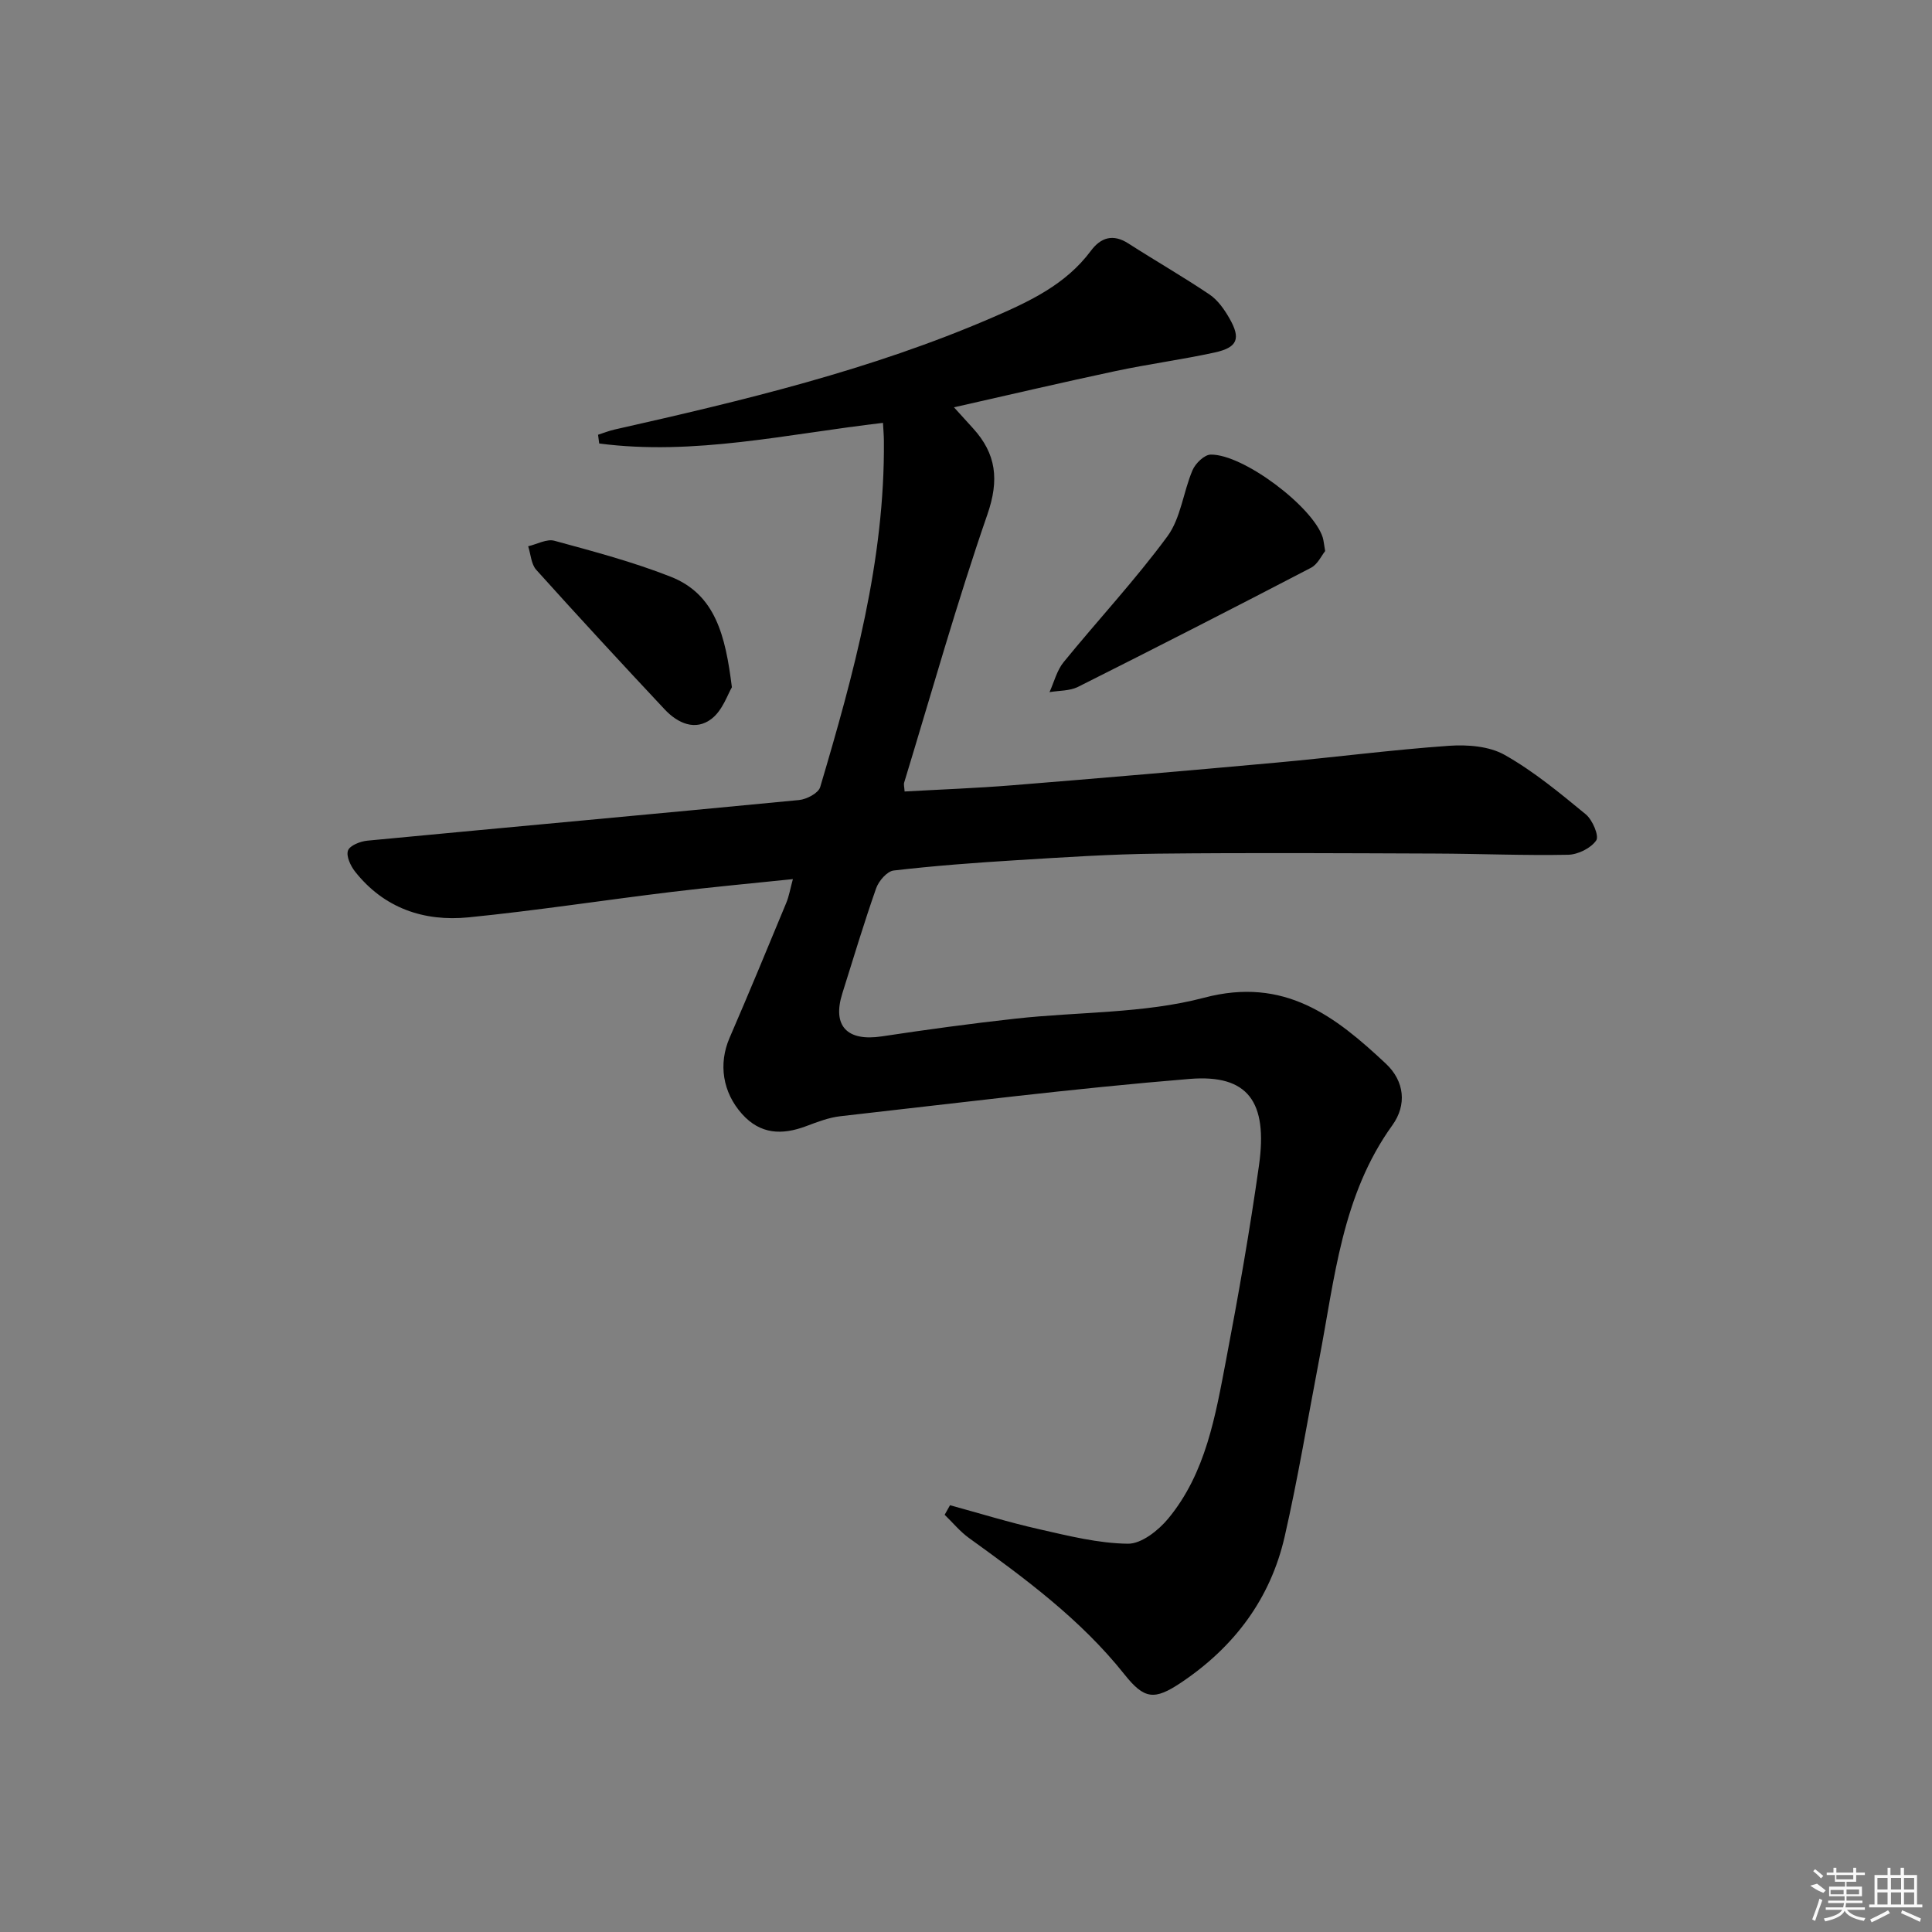 <svg enable-background="new 0 0 400 400" viewBox="0 0 400 400" xmlns="http://www.w3.org/2000/svg"><rect x="0" y="0" width="400" height="400" fill="#808080" stroke="none"/><path d="m196.69 311.64c6.15 1.68 12.25 3.57 18.47 4.97 6.06 1.37 12.23 2.93 18.37 3 2.8.03 6.32-2.76 8.35-5.22 7.8-9.45 9.76-21.28 11.97-32.84 2.55-13.37 4.91-26.8 6.81-40.27 1.86-13.2-2.29-18.89-14.36-17.9-24.14 1.97-48.2 5.01-72.29 7.72-2.44.27-4.83 1.21-7.16 2.08-4.96 1.85-9.43 1.69-13.21-2.53-4.04-4.5-4.92-10.38-2.6-15.75 4.02-9.29 7.89-18.65 11.76-28 .56-1.35.79-2.82 1.36-4.89-8.72.91-16.96 1.66-25.16 2.66-14.01 1.7-27.97 3.86-42.01 5.26-9.22.91-17.49-1.89-23.48-9.48-.93-1.18-1.88-3.21-1.46-4.36.38-1.05 2.55-1.9 4.01-2.04 29.79-2.84 59.59-5.53 89.37-8.41 1.58-.15 4.01-1.43 4.38-2.68 6.95-23.44 13.42-46.99 13.19-71.76-.01-1.15-.12-2.29-.19-3.65-19.69 2.27-39.05 6.85-58.75 4.27-.08-.6-.16-1.21-.24-1.81 1.15-.37 2.29-.83 3.47-1.09 26.57-5.99 53.04-12.31 78.17-23.18 7.7-3.33 15.2-6.82 20.4-13.82 2.04-2.74 4.56-3.56 7.73-1.53 5.58 3.58 11.34 6.89 16.84 10.59 1.71 1.16 3.06 3.09 4.11 4.93 2.41 4.2 1.69 6.03-3.05 7.07-6.81 1.48-13.74 2.4-20.56 3.85-10.86 2.31-21.68 4.85-33.42 7.5 1.62 1.79 2.78 3.06 3.94 4.34 4.83 5.3 5.45 10.69 2.99 17.81-6.34 18.31-11.58 36.99-17.24 55.54-.13.44.04.97.09 1.85 7.47-.42 14.91-.69 22.33-1.29 18.22-1.47 36.44-3.03 54.65-4.69 11.91-1.08 23.78-2.64 35.71-3.48 3.83-.27 8.34.07 11.55 1.89 6.01 3.39 11.43 7.89 16.79 12.3 1.39 1.15 2.8 4.47 2.16 5.4-1.1 1.61-3.78 2.93-5.82 2.97-9.15.18-18.31-.22-27.46-.25-19.15-.07-38.31-.19-57.46.02-9.8.1-19.6.76-29.39 1.36-8.46.52-16.91 1.15-25.33 2.13-1.36.16-3.09 2.16-3.62 3.67-2.53 7.2-4.72 14.51-7.01 21.79-2.12 6.74 1 9.97 8.19 8.88 9.2-1.39 18.42-2.65 27.67-3.67 13.05-1.45 26.54-1.03 39.08-4.34 16.6-4.38 27.09 3.81 37.6 13.66 3.89 3.65 4.36 8.57 1.34 12.75-10.48 14.54-11.93 31.77-15.15 48.5-2.35 12.22-4.37 24.52-7.14 36.65-2.94 12.89-10.45 22.87-21.43 30.23-5.56 3.73-7.64 3.48-11.75-1.69-9.03-11.36-20.55-19.84-32.18-28.23-1.87-1.35-3.37-3.2-5.04-4.81.37-.68.74-1.33 1.11-1.98z"/><path d="m274.36 114.09c-.74.91-1.54 2.74-2.93 3.46-16.02 8.34-32.1 16.56-48.24 24.66-1.72.86-3.92.75-5.9 1.09.95-2.09 1.52-4.49 2.92-6.21 7.11-8.73 14.83-17 21.49-26.05 2.78-3.78 3.28-9.19 5.2-13.69.6-1.41 2.45-3.21 3.76-3.23 6.76-.11 21.22 10.84 23.2 17.16.19.62.23 1.29.5 2.81z"/><path d="m151.53 142.29c-.86 1.43-1.91 4.75-4.18 6.51-3.37 2.62-7.04.95-9.74-1.93-8.95-9.55-17.84-19.17-26.59-28.9-1.05-1.17-1.13-3.22-1.67-4.87 1.82-.42 3.85-1.58 5.44-1.14 8.1 2.21 16.26 4.37 24.06 7.44 9.27 3.65 11.34 12.17 12.68 22.89z"/><g fill="#fafafa"><path d="m374.8 390.4 1.4-.4c.7.5 1.3 1 1.8 1.4l-.5.5c-1.5-.6-2.1-1.1-2.7-1.5zm1 7.3-.6-.3c.5-1.4 1.1-2.8 1.5-4.3.2.1.4.2.6.3-.5 1.3-1 2.8-1.5 4.3zm-.4-10.3.4-.4c.4.3 1 .8 1.7 1.4l-.5.5c-.4-.5-1-1-1.6-1.5zm2.5.3h1.7v-1h.6v1h3.5v-1h.6v1h1.8v.5h-1.8v1.4h-2v1h3.2v2h-3.2v.9h3.3v.5h-3.4c0 .3-.1.6-.1.9h4v.5h-3.7c.7.9 1.9 1.5 3.8 1.7-.1.2-.2.4-.3.6-2.1-.4-3.5-1.1-4-2.1-.4 1-1.8 1.7-4 2.2-.1-.2-.2-.4-.3-.6 2.1-.4 3.4-1 3.8-1.8h-3.4v-.5h3.6c.1-.3.1-.6.2-.9h-3.3v-.5h3.4c0-.3 0-.6 0-.9h-3.2v-2h3.3v-1h-2.1v-1.4h-1.7v-.5zm1.1 3.5v1h2.7c0-.3 0-.4 0-.4 0-.1 0-.2 0-.2 0-.1 0-.2 0-.3h-2.7zm1.2-3v.9h3.5v-.9zm4.7 3h-2.6v.6.4h2.6z"/><path d="m393.6 386.7h.6v1.5h2.7v6.1h1.1v.6h-11v-.6h1.1v-6.1h2.7v-1.5h.6v1.5h2.1v-1.5zm-2.7 8.8.4.6c-1.2.6-2.5 1.3-3.8 1.9-.1-.2-.2-.4-.3-.6 1.2-.6 2.5-1.2 3.7-1.9zm-2.2-6.7v2.4h2.1v-2.4zm0 3v2.5h2.1v-2.5zm2.8-3v2.4h2.1v-2.4zm0 3v2.5h2.1v-2.5zm6 6.1c-1.4-.7-2.7-1.3-3.9-1.8l.2-.6c1.5.6 2.7 1.2 3.9 1.7zm-1.2-9.1h-2.1v2.4h2.1zm-2.1 3v2.5h2.1v-2.5z"/></g></svg>